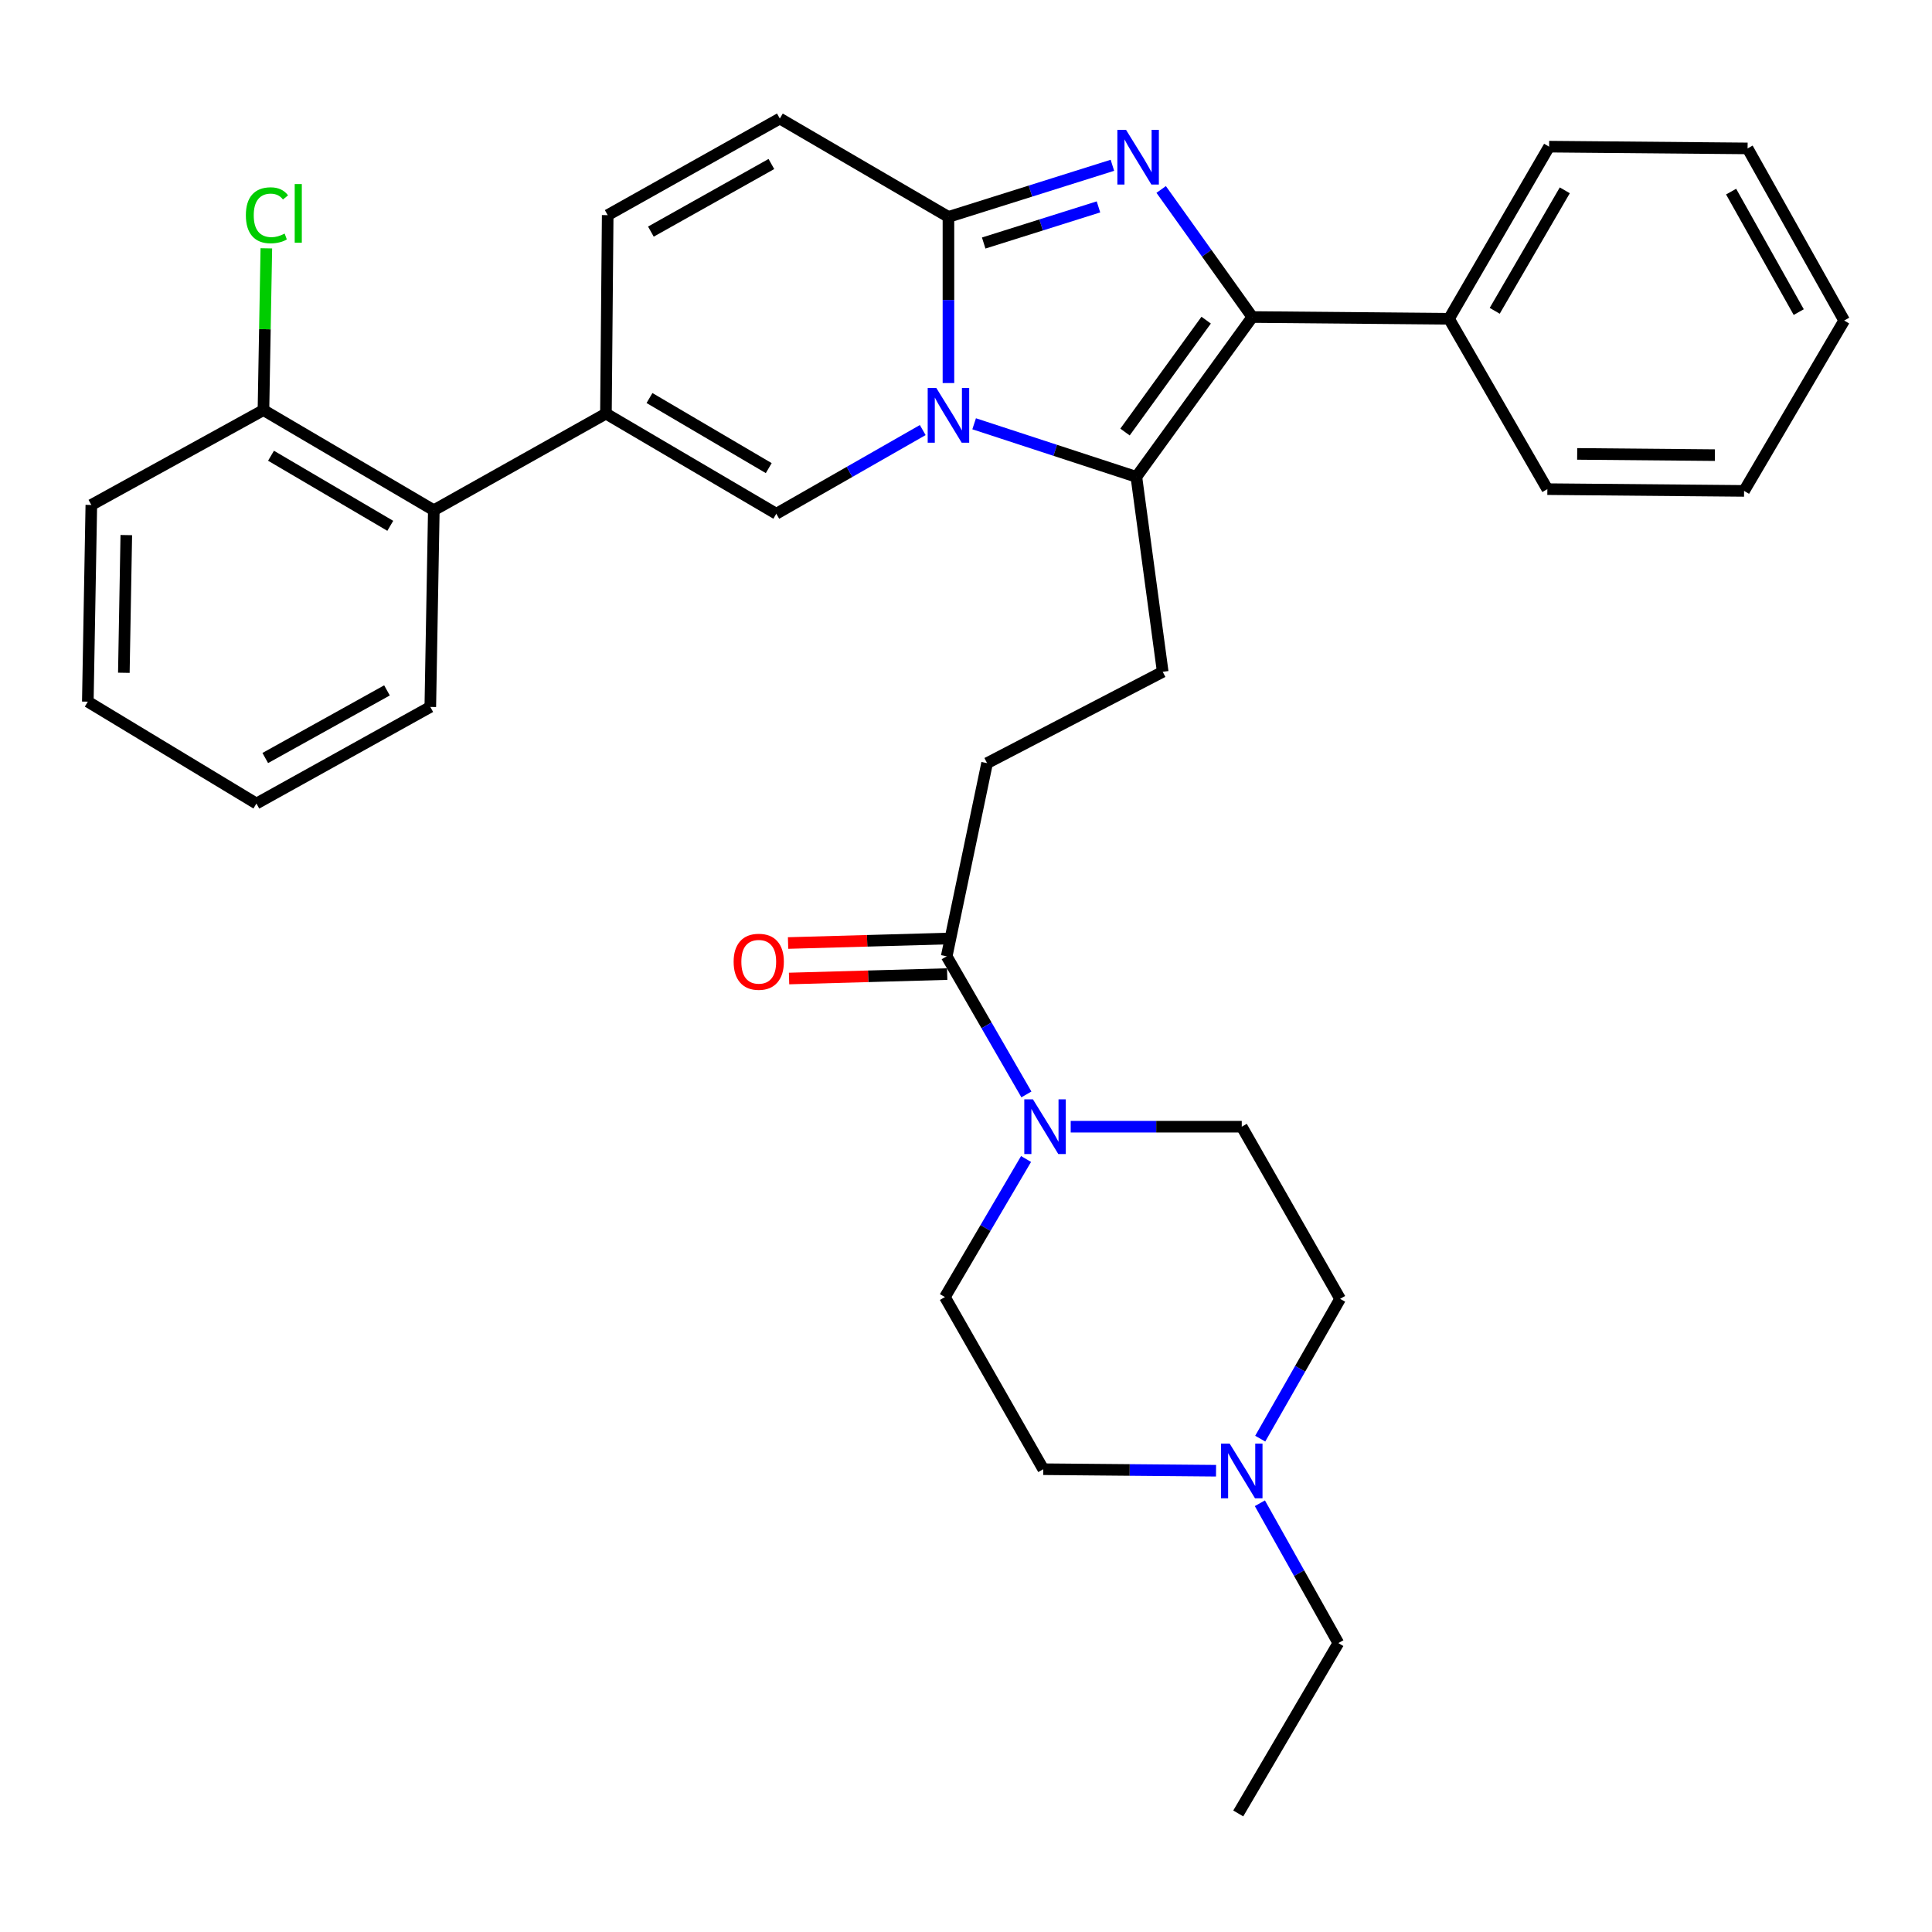 <?xml version='1.0' encoding='iso-8859-1'?>
<svg version='1.1' baseProfile='full'
              xmlns='http://www.w3.org/2000/svg'
                      xmlns:rdkit='http://www.rdkit.org/xml'
                      xmlns:xlink='http://www.w3.org/1999/xlink'
                  xml:space='preserve'
width='1000px' height='1000px' viewBox='0 0 1000 1000'>
<!-- END OF HEADER -->
<rect style='opacity:1.0;fill:#FFFFFF;stroke:none' width='1000' height='1000' x='0' y='0'> </rect>
<path class='bond-0' d='M 403.641,61.361 L 314.541,111.358' style='fill:none;fill-rule:evenodd;stroke:#000000;stroke-width:6px;stroke-linecap:butt;stroke-linejoin:miter;stroke-opacity:1' />
<path class='bond-0' d='M 399.269,84.887 L 336.899,119.885' style='fill:none;fill-rule:evenodd;stroke:#000000;stroke-width:6px;stroke-linecap:butt;stroke-linejoin:miter;stroke-opacity:1' />
<path class='bond-1' d='M 403.641,61.361 L 490.913,112.267' style='fill:none;fill-rule:evenodd;stroke:#000000;stroke-width:6px;stroke-linecap:butt;stroke-linejoin:miter;stroke-opacity:1' />
<path class='bond-2' d='M 314.541,111.358 L 313.632,214.088' style='fill:none;fill-rule:evenodd;stroke:#000000;stroke-width:6px;stroke-linecap:butt;stroke-linejoin:miter;stroke-opacity:1' />
<path class='bond-3' d='M 313.632,214.088 L 224.543,264.095' style='fill:none;fill-rule:evenodd;stroke:#000000;stroke-width:6px;stroke-linecap:butt;stroke-linejoin:miter;stroke-opacity:1' />
<path class='bond-4' d='M 313.632,214.088 L 401.813,265.912' style='fill:none;fill-rule:evenodd;stroke:#000000;stroke-width:6px;stroke-linecap:butt;stroke-linejoin:miter;stroke-opacity:1' />
<path class='bond-4' d='M 336.171,206.018 L 397.898,242.295' style='fill:none;fill-rule:evenodd;stroke:#000000;stroke-width:6px;stroke-linecap:butt;stroke-linejoin:miter;stroke-opacity:1' />
<path class='bond-5' d='M 401.813,265.912 L 439.711,244.256' style='fill:none;fill-rule:evenodd;stroke:#000000;stroke-width:6px;stroke-linecap:butt;stroke-linejoin:miter;stroke-opacity:1' />
<path class='bond-5' d='M 439.711,244.256 L 477.608,222.6' style='fill:none;fill-rule:evenodd;stroke:#0000FF;stroke-width:6px;stroke-linecap:butt;stroke-linejoin:miter;stroke-opacity:1' />
<path class='bond-6' d='M 575.777,85.553 L 533.345,98.91' style='fill:none;fill-rule:evenodd;stroke:#0000FF;stroke-width:6px;stroke-linecap:butt;stroke-linejoin:miter;stroke-opacity:1' />
<path class='bond-6' d='M 533.345,98.91 L 490.913,112.267' style='fill:none;fill-rule:evenodd;stroke:#000000;stroke-width:6px;stroke-linecap:butt;stroke-linejoin:miter;stroke-opacity:1' />
<path class='bond-6' d='M 568.565,107.089 L 538.863,116.439' style='fill:none;fill-rule:evenodd;stroke:#0000FF;stroke-width:6px;stroke-linecap:butt;stroke-linejoin:miter;stroke-opacity:1' />
<path class='bond-6' d='M 538.863,116.439 L 509.161,125.789' style='fill:none;fill-rule:evenodd;stroke:#000000;stroke-width:6px;stroke-linecap:butt;stroke-linejoin:miter;stroke-opacity:1' />
<path class='bond-7' d='M 601.02,98.064 L 624.602,131.077' style='fill:none;fill-rule:evenodd;stroke:#0000FF;stroke-width:6px;stroke-linecap:butt;stroke-linejoin:miter;stroke-opacity:1' />
<path class='bond-7' d='M 624.602,131.077 L 648.183,164.091' style='fill:none;fill-rule:evenodd;stroke:#000000;stroke-width:6px;stroke-linecap:butt;stroke-linejoin:miter;stroke-opacity:1' />
<path class='bond-8' d='M 490.913,112.267 L 490.913,155.268' style='fill:none;fill-rule:evenodd;stroke:#000000;stroke-width:6px;stroke-linecap:butt;stroke-linejoin:miter;stroke-opacity:1' />
<path class='bond-8' d='M 490.913,155.268 L 490.913,198.268' style='fill:none;fill-rule:evenodd;stroke:#0000FF;stroke-width:6px;stroke-linecap:butt;stroke-linejoin:miter;stroke-opacity:1' />
<path class='bond-9' d='M 504.212,219.348 L 546.196,233.084' style='fill:none;fill-rule:evenodd;stroke:#0000FF;stroke-width:6px;stroke-linecap:butt;stroke-linejoin:miter;stroke-opacity:1' />
<path class='bond-9' d='M 546.196,233.084 L 588.181,246.82' style='fill:none;fill-rule:evenodd;stroke:#000000;stroke-width:6px;stroke-linecap:butt;stroke-linejoin:miter;stroke-opacity:1' />
<path class='bond-10' d='M 588.181,246.82 L 648.183,164.091' style='fill:none;fill-rule:evenodd;stroke:#000000;stroke-width:6px;stroke-linecap:butt;stroke-linejoin:miter;stroke-opacity:1' />
<path class='bond-10' d='M 582.305,223.621 L 624.307,165.711' style='fill:none;fill-rule:evenodd;stroke:#000000;stroke-width:6px;stroke-linecap:butt;stroke-linejoin:miter;stroke-opacity:1' />
<path class='bond-11' d='M 588.181,246.82 L 601.821,347.723' style='fill:none;fill-rule:evenodd;stroke:#000000;stroke-width:6px;stroke-linecap:butt;stroke-linejoin:miter;stroke-opacity:1' />
<path class='bond-12' d='M 648.183,164.091 L 750.005,165' style='fill:none;fill-rule:evenodd;stroke:#000000;stroke-width:6px;stroke-linecap:butt;stroke-linejoin:miter;stroke-opacity:1' />
<path class='bond-13' d='M 652.111,778.082 L 672.42,814.27' style='fill:none;fill-rule:evenodd;stroke:#0000FF;stroke-width:6px;stroke-linecap:butt;stroke-linejoin:miter;stroke-opacity:1' />
<path class='bond-13' d='M 672.42,814.27 L 692.728,850.458' style='fill:none;fill-rule:evenodd;stroke:#000000;stroke-width:6px;stroke-linecap:butt;stroke-linejoin:miter;stroke-opacity:1' />
<path class='bond-14' d='M 629.423,761.25 L 584.712,760.855' style='fill:none;fill-rule:evenodd;stroke:#0000FF;stroke-width:6px;stroke-linecap:butt;stroke-linejoin:miter;stroke-opacity:1' />
<path class='bond-14' d='M 584.712,760.855 L 540.002,760.459' style='fill:none;fill-rule:evenodd;stroke:#000000;stroke-width:6px;stroke-linecap:butt;stroke-linejoin:miter;stroke-opacity:1' />
<path class='bond-15' d='M 652.288,744.643 L 672.963,708.461' style='fill:none;fill-rule:evenodd;stroke:#0000FF;stroke-width:6px;stroke-linecap:butt;stroke-linejoin:miter;stroke-opacity:1' />
<path class='bond-15' d='M 672.963,708.461 L 693.637,672.278' style='fill:none;fill-rule:evenodd;stroke:#000000;stroke-width:6px;stroke-linecap:butt;stroke-linejoin:miter;stroke-opacity:1' />
<path class='bond-16' d='M 601.821,347.723 L 510.914,395.004' style='fill:none;fill-rule:evenodd;stroke:#000000;stroke-width:6px;stroke-linecap:butt;stroke-linejoin:miter;stroke-opacity:1' />
<path class='bond-17' d='M 510.914,395.004 L 490.005,494.997' style='fill:none;fill-rule:evenodd;stroke:#000000;stroke-width:6px;stroke-linecap:butt;stroke-linejoin:miter;stroke-opacity:1' />
<path class='bond-18' d='M 489.747,485.812 L 448.825,486.959' style='fill:none;fill-rule:evenodd;stroke:#000000;stroke-width:6px;stroke-linecap:butt;stroke-linejoin:miter;stroke-opacity:1' />
<path class='bond-18' d='M 448.825,486.959 L 407.902,488.106' style='fill:none;fill-rule:evenodd;stroke:#FF0000;stroke-width:6px;stroke-linecap:butt;stroke-linejoin:miter;stroke-opacity:1' />
<path class='bond-18' d='M 490.262,504.182 L 449.34,505.329' style='fill:none;fill-rule:evenodd;stroke:#000000;stroke-width:6px;stroke-linecap:butt;stroke-linejoin:miter;stroke-opacity:1' />
<path class='bond-18' d='M 449.34,505.329 L 408.417,506.476' style='fill:none;fill-rule:evenodd;stroke:#FF0000;stroke-width:6px;stroke-linecap:butt;stroke-linejoin:miter;stroke-opacity:1' />
<path class='bond-19' d='M 490.005,494.997 L 510.636,530.735' style='fill:none;fill-rule:evenodd;stroke:#000000;stroke-width:6px;stroke-linecap:butt;stroke-linejoin:miter;stroke-opacity:1' />
<path class='bond-19' d='M 510.636,530.735 L 531.266,566.473' style='fill:none;fill-rule:evenodd;stroke:#0000FF;stroke-width:6px;stroke-linecap:butt;stroke-linejoin:miter;stroke-opacity:1' />
<path class='bond-20' d='M 531.086,599.895 L 510.086,635.627' style='fill:none;fill-rule:evenodd;stroke:#0000FF;stroke-width:6px;stroke-linecap:butt;stroke-linejoin:miter;stroke-opacity:1' />
<path class='bond-20' d='M 510.086,635.627 L 489.086,671.359' style='fill:none;fill-rule:evenodd;stroke:#000000;stroke-width:6px;stroke-linecap:butt;stroke-linejoin:miter;stroke-opacity:1' />
<path class='bond-21' d='M 554.196,583.178 L 598.464,583.178' style='fill:none;fill-rule:evenodd;stroke:#0000FF;stroke-width:6px;stroke-linecap:butt;stroke-linejoin:miter;stroke-opacity:1' />
<path class='bond-21' d='M 598.464,583.178 L 642.731,583.178' style='fill:none;fill-rule:evenodd;stroke:#000000;stroke-width:6px;stroke-linecap:butt;stroke-linejoin:miter;stroke-opacity:1' />
<path class='bond-22' d='M 692.728,850.458 L 640.914,938.639' style='fill:none;fill-rule:evenodd;stroke:#000000;stroke-width:6px;stroke-linecap:butt;stroke-linejoin:miter;stroke-opacity:1' />
<path class='bond-23' d='M 540.002,760.459 L 489.086,671.359' style='fill:none;fill-rule:evenodd;stroke:#000000;stroke-width:6px;stroke-linecap:butt;stroke-linejoin:miter;stroke-opacity:1' />
<path class='bond-24' d='M 224.543,264.095 L 136.362,212.271' style='fill:none;fill-rule:evenodd;stroke:#000000;stroke-width:6px;stroke-linecap:butt;stroke-linejoin:miter;stroke-opacity:1' />
<path class='bond-24' d='M 202.004,272.165 L 140.277,235.888' style='fill:none;fill-rule:evenodd;stroke:#000000;stroke-width:6px;stroke-linecap:butt;stroke-linejoin:miter;stroke-opacity:1' />
<path class='bond-25' d='M 224.543,264.095 L 222.725,365.906' style='fill:none;fill-rule:evenodd;stroke:#000000;stroke-width:6px;stroke-linecap:butt;stroke-linejoin:miter;stroke-opacity:1' />
<path class='bond-26' d='M 902.731,254.089 L 800.91,253.181' style='fill:none;fill-rule:evenodd;stroke:#000000;stroke-width:6px;stroke-linecap:butt;stroke-linejoin:miter;stroke-opacity:1' />
<path class='bond-26' d='M 887.622,235.576 L 816.347,234.94' style='fill:none;fill-rule:evenodd;stroke:#000000;stroke-width:6px;stroke-linecap:butt;stroke-linejoin:miter;stroke-opacity:1' />
<path class='bond-27' d='M 902.731,254.089 L 954.545,165.908' style='fill:none;fill-rule:evenodd;stroke:#000000;stroke-width:6px;stroke-linecap:butt;stroke-linejoin:miter;stroke-opacity:1' />
<path class='bond-28' d='M 954.545,165.908 L 904.549,76.819' style='fill:none;fill-rule:evenodd;stroke:#000000;stroke-width:6px;stroke-linecap:butt;stroke-linejoin:miter;stroke-opacity:1' />
<path class='bond-28' d='M 931.02,161.539 L 896.022,99.176' style='fill:none;fill-rule:evenodd;stroke:#000000;stroke-width:6px;stroke-linecap:butt;stroke-linejoin:miter;stroke-opacity:1' />
<path class='bond-29' d='M 904.549,76.819 L 801.819,75.91' style='fill:none;fill-rule:evenodd;stroke:#000000;stroke-width:6px;stroke-linecap:butt;stroke-linejoin:miter;stroke-opacity:1' />
<path class='bond-30' d='M 801.819,75.91 L 750.005,165' style='fill:none;fill-rule:evenodd;stroke:#000000;stroke-width:6px;stroke-linecap:butt;stroke-linejoin:miter;stroke-opacity:1' />
<path class='bond-30' d='M 809.933,98.513 L 773.663,160.876' style='fill:none;fill-rule:evenodd;stroke:#000000;stroke-width:6px;stroke-linecap:butt;stroke-linejoin:miter;stroke-opacity:1' />
<path class='bond-31' d='M 750.005,165 L 800.91,253.181' style='fill:none;fill-rule:evenodd;stroke:#000000;stroke-width:6px;stroke-linecap:butt;stroke-linejoin:miter;stroke-opacity:1' />
<path class='bond-32' d='M 136.362,212.271 L 137.109,170.403' style='fill:none;fill-rule:evenodd;stroke:#000000;stroke-width:6px;stroke-linecap:butt;stroke-linejoin:miter;stroke-opacity:1' />
<path class='bond-32' d='M 137.109,170.403 L 137.856,128.535' style='fill:none;fill-rule:evenodd;stroke:#00CC00;stroke-width:6px;stroke-linecap:butt;stroke-linejoin:miter;stroke-opacity:1' />
<path class='bond-33' d='M 136.362,212.271 L 47.272,261.359' style='fill:none;fill-rule:evenodd;stroke:#000000;stroke-width:6px;stroke-linecap:butt;stroke-linejoin:miter;stroke-opacity:1' />
<path class='bond-34' d='M 222.725,365.906 L 132.727,415.913' style='fill:none;fill-rule:evenodd;stroke:#000000;stroke-width:6px;stroke-linecap:butt;stroke-linejoin:miter;stroke-opacity:1' />
<path class='bond-34' d='M 200.3,357.343 L 137.301,392.348' style='fill:none;fill-rule:evenodd;stroke:#000000;stroke-width:6px;stroke-linecap:butt;stroke-linejoin:miter;stroke-opacity:1' />
<path class='bond-35' d='M 47.272,261.359 L 45.455,363.18' style='fill:none;fill-rule:evenodd;stroke:#000000;stroke-width:6px;stroke-linecap:butt;stroke-linejoin:miter;stroke-opacity:1' />
<path class='bond-35' d='M 65.374,276.96 L 64.102,348.235' style='fill:none;fill-rule:evenodd;stroke:#000000;stroke-width:6px;stroke-linecap:butt;stroke-linejoin:miter;stroke-opacity:1' />
<path class='bond-36' d='M 132.727,415.913 L 45.455,363.18' style='fill:none;fill-rule:evenodd;stroke:#000000;stroke-width:6px;stroke-linecap:butt;stroke-linejoin:miter;stroke-opacity:1' />
<path class='bond-37' d='M 693.637,672.278 L 642.731,583.178' style='fill:none;fill-rule:evenodd;stroke:#000000;stroke-width:6px;stroke-linecap:butt;stroke-linejoin:miter;stroke-opacity:1' />
<path  class='atom-4' d='M 582.83 67.202
L 592.11 82.202
Q 593.03 83.682, 594.51 86.362
Q 595.99 89.042, 596.07 89.202
L 596.07 67.202
L 599.83 67.202
L 599.83 95.522
L 595.95 95.522
L 585.99 79.122
Q 584.83 77.202, 583.59 75.002
Q 582.39 72.802, 582.03 72.122
L 582.03 95.522
L 578.35 95.522
L 578.35 67.202
L 582.83 67.202
' fill='#0000FF'/>
<path  class='atom-6' d='M 484.653 200.837
L 493.933 215.837
Q 494.853 217.317, 496.333 219.997
Q 497.813 222.677, 497.893 222.837
L 497.893 200.837
L 501.653 200.837
L 501.653 229.157
L 497.773 229.157
L 487.813 212.757
Q 486.653 210.837, 485.413 208.637
Q 484.213 206.437, 483.853 205.757
L 483.853 229.157
L 480.173 229.157
L 480.173 200.837
L 484.653 200.837
' fill='#0000FF'/>
<path  class='atom-9' d='M 636.471 747.208
L 645.751 762.208
Q 646.671 763.688, 648.151 766.368
Q 649.631 769.048, 649.711 769.208
L 649.711 747.208
L 653.471 747.208
L 653.471 775.528
L 649.591 775.528
L 639.631 759.128
Q 638.471 757.208, 637.231 755.008
Q 636.031 752.808, 635.671 752.128
L 635.671 775.528
L 631.991 775.528
L 631.991 747.208
L 636.471 747.208
' fill='#0000FF'/>
<path  class='atom-13' d='M 379.727 497.803
Q 379.727 491.003, 383.087 487.203
Q 386.447 483.403, 392.727 483.403
Q 399.007 483.403, 402.367 487.203
Q 405.727 491.003, 405.727 497.803
Q 405.727 504.683, 402.327 508.603
Q 398.927 512.483, 392.727 512.483
Q 386.487 512.483, 383.087 508.603
Q 379.727 504.723, 379.727 497.803
M 392.727 509.283
Q 397.047 509.283, 399.367 506.403
Q 401.727 503.483, 401.727 497.803
Q 401.727 492.243, 399.367 489.443
Q 397.047 486.603, 392.727 486.603
Q 388.407 486.603, 386.047 489.403
Q 383.727 492.203, 383.727 497.803
Q 383.727 503.523, 386.047 506.403
Q 388.407 509.283, 392.727 509.283
' fill='#FF0000'/>
<path  class='atom-14' d='M 534.65 569.018
L 543.93 584.018
Q 544.85 585.498, 546.33 588.178
Q 547.81 590.858, 547.89 591.018
L 547.89 569.018
L 551.65 569.018
L 551.65 597.338
L 547.77 597.338
L 537.81 580.938
Q 536.65 579.018, 535.41 576.818
Q 534.21 574.618, 533.85 573.938
L 533.85 597.338
L 530.17 597.338
L 530.17 569.018
L 534.65 569.018
' fill='#0000FF'/>
<path  class='atom-25' d='M 127.259 111.429
Q 127.259 104.389, 130.539 100.709
Q 133.859 96.989, 140.139 96.989
Q 145.979 96.989, 149.099 101.109
L 146.459 103.269
Q 144.179 100.269, 140.139 100.269
Q 135.859 100.269, 133.579 103.149
Q 131.339 105.989, 131.339 111.429
Q 131.339 117.029, 133.659 119.909
Q 136.019 122.789, 140.579 122.789
Q 143.699 122.789, 147.339 120.909
L 148.459 123.909
Q 146.979 124.869, 144.739 125.429
Q 142.499 125.989, 140.019 125.989
Q 133.859 125.989, 130.539 122.229
Q 127.259 118.469, 127.259 111.429
' fill='#00CC00'/>
<path  class='atom-25' d='M 152.539 95.269
L 156.219 95.269
L 156.219 125.629
L 152.539 125.629
L 152.539 95.269
' fill='#00CC00'/>
</svg>
